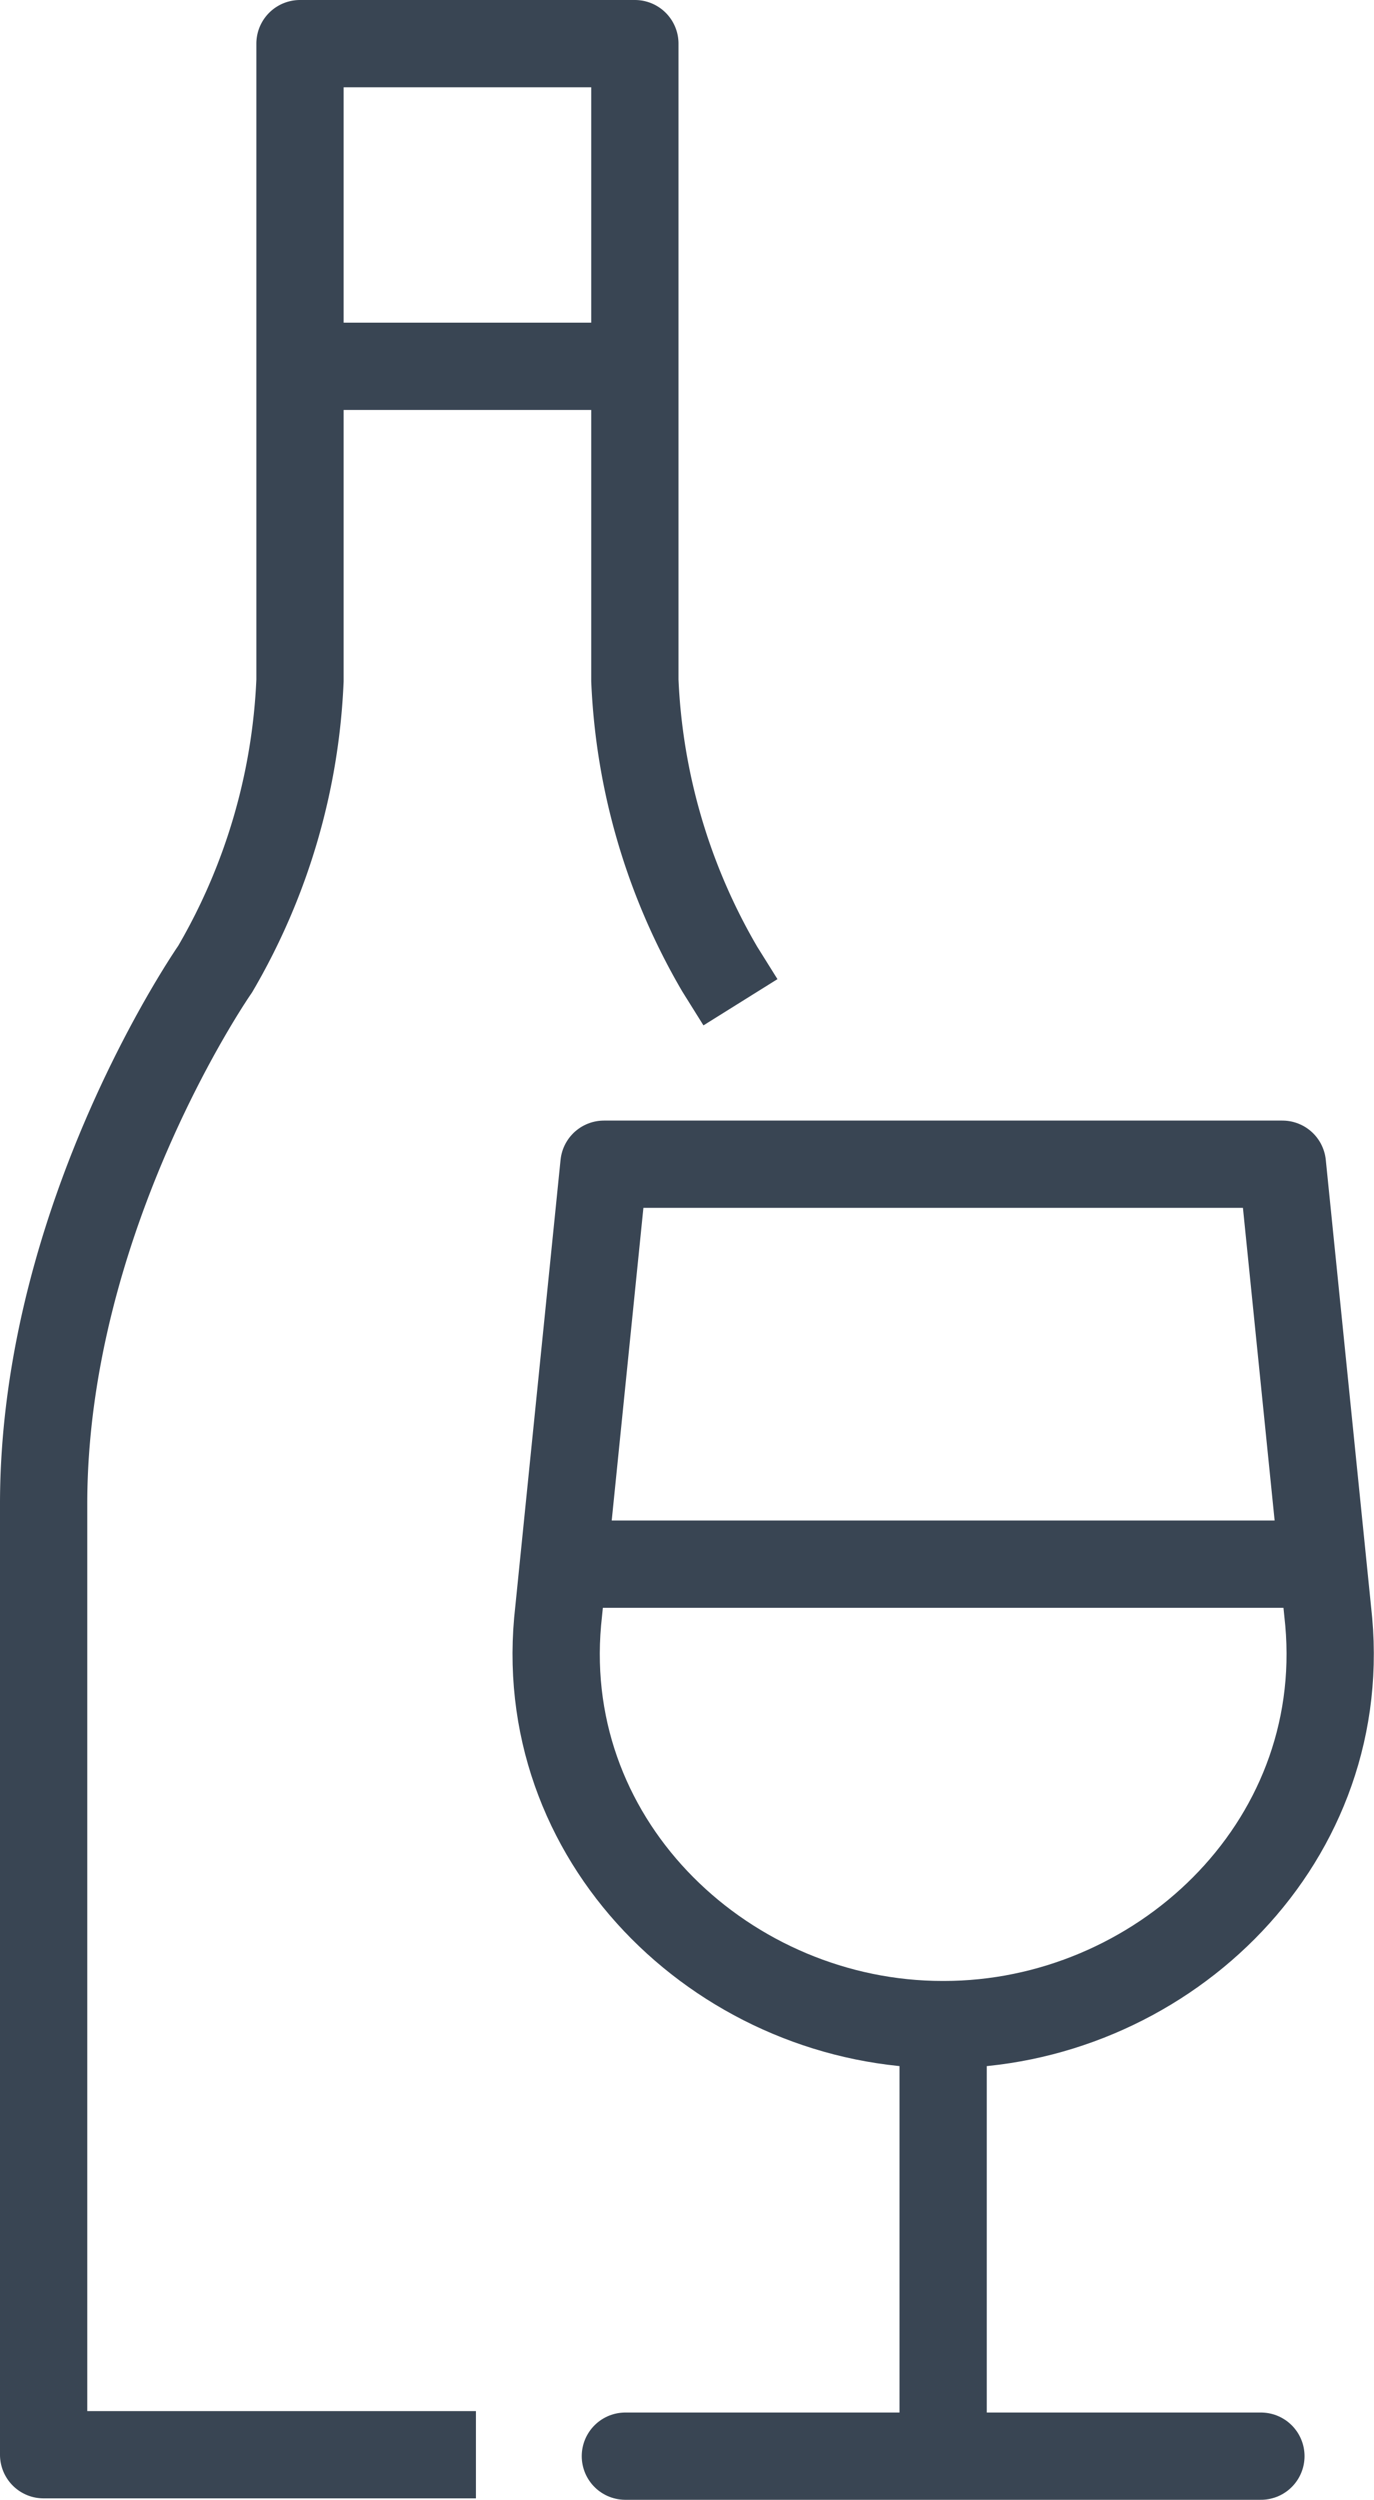 <svg xmlns="http://www.w3.org/2000/svg" width="39.361" height="71.6" viewBox="0 0 39.361 71.6">
  <defs>
    <style>
      .cls-1, .cls-2, .cls-3 {
        fill: none;
      }

      .cls-2, .cls-3 {
        stroke: #394553;
        stroke-linejoin: round;
        stroke-width: 2.5px;
      }

      .cls-3 {
        stroke-linecap: round;
      }
    </style>
  </defs>
  <g id="cellars-storage" transform="translate(1.25 1.25)">
    <path id="Path_69528" data-name="Path 69528" class="cls-1" d="M530.062,315.181l-.324-1.706H508.344l-.374,1.706c-.578,6.493,4.913,11.543,11.026,11.543h.04C525.148,326.724,530.639,321.674,530.062,315.181Z" transform="translate(-493.248 -269.985)"/>
    <path id="Path_69529" data-name="Path 69529" class="cls-2" d="M505.632,339.044H493.248V311.813c0-8.268,4.913-15.32,4.913-15.32a17.856,17.856,0,0,0,2.431-8.27V269.985h9.593v18.238a17.864,17.864,0,0,0,2.432,8.27l.593.949" transform="translate(-493.248 -269.985)"/>
    <line id="Line_222" data-name="Line 222" class="cls-3" x2="9.074" transform="translate(7.67 9.242)"/>
    <line id="Line_223" data-name="Line 223" class="cls-3" x2="20.096" transform="translate(15.72 43.551)"/>
    <path id="Path_69530" data-name="Path 69530" class="cls-2" d="M530.062,315.181l-1.328-13.1H509.3l-1.328,13.1c-.578,6.493,4.913,11.543,11.026,11.543h.04C525.148,326.724,530.639,321.674,530.062,315.181Z" transform="translate(-493.248 -269.985)"/>
    <line id="Line_224" data-name="Line 224" class="cls-3" x2="18.206" transform="translate(16.665 69.1)"/>
    <line id="Line_225" data-name="Line 225" class="cls-2" y2="12.144" transform="translate(25.768 56.739)"/>
  </g>
</svg>
